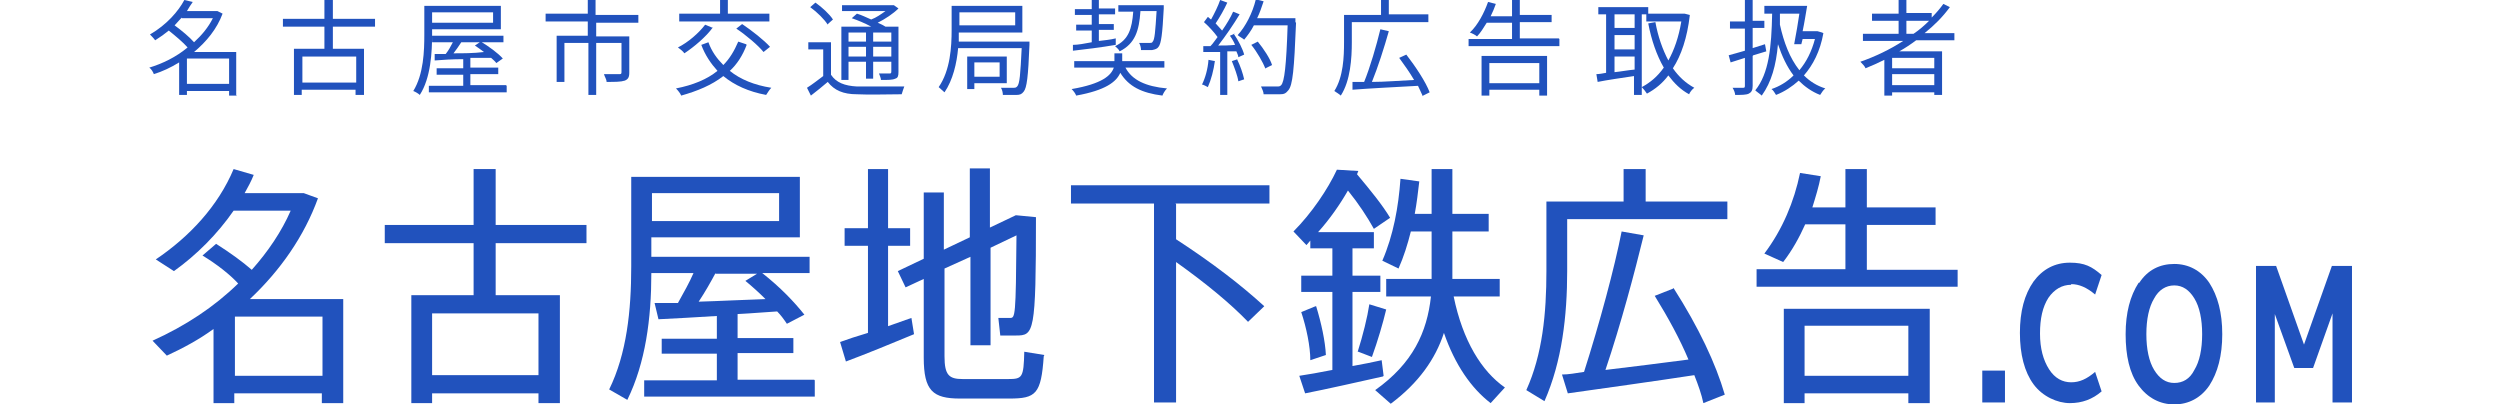 <?xml version="1.0" encoding="UTF-8"?>
<svg xmlns="http://www.w3.org/2000/svg" xmlns:xlink="http://www.w3.org/1999/xlink" width="340px" height="55px" viewBox="0 0 300 55" version="1.1">
<g id="surface1">
<path style=" stroke:none;fill-rule:nonzero;fill:rgb(12.941%,32.157%,74.118%);fill-opacity:1;" d="M 12.215 13 L 11.156 13 L 11.156 12.379 L 5.422 12.379 L 5.422 12.91 L 4.363 12.91 L 4.363 8.488 C 3.219 9.195 2.07 9.727 0.922 10.082 C 0.836 9.816 0.57 9.371 0.305 9.195 C 2.07 8.664 3.922 7.781 5.512 6.453 C 4.895 5.746 3.836 4.863 2.953 4.156 C 2.422 4.598 1.805 5.039 1.102 5.48 C 0.922 5.219 0.57 4.863 0.395 4.688 C 2.688 3.359 4.273 1.504 5.07 0 L 6.215 0.266 C 5.953 0.617 5.688 1.062 5.422 1.504 L 9.566 1.504 C 9.566 1.504 10.273 1.855 10.273 1.855 C 9.48 3.98 8.07 5.66 6.391 7.074 L 12.125 7.074 L 12.125 13.086 Z M 4.715 2.387 C 4.363 2.742 4.098 3.094 3.746 3.449 C 4.715 4.156 5.773 5.039 6.391 5.746 C 7.449 4.773 8.332 3.715 8.949 2.477 L 4.715 2.477 Z M 11.156 11.406 L 11.156 7.957 L 5.422 7.957 L 5.422 11.406 Z M 11.156 11.406 "/>
<path style=" stroke:none;fill-rule:nonzero;fill:rgb(12.941%,32.157%,74.118%);fill-opacity:1;" d="M 25.27 3.625 L 25.27 6.633 L 29.504 6.633 L 29.504 12.91 L 28.355 12.91 L 28.355 12.203 L 21.035 12.203 L 21.035 12.91 L 19.977 12.91 L 19.977 6.633 L 24.121 6.633 L 24.121 3.625 L 18.477 3.625 L 18.477 2.562 L 24.121 2.562 L 24.121 0 L 25.27 0 L 25.27 2.562 L 31.004 2.562 L 31.004 3.625 Z M 28.445 7.691 L 21.125 7.691 L 21.125 11.23 L 28.445 11.23 Z M 28.445 7.691 "/>
<path style=" stroke:none;fill-rule:nonzero;fill:rgb(12.941%,32.157%,74.118%);fill-opacity:1;" d="M 38.766 4.688 C 38.766 7.074 38.59 10.609 37.09 12.91 C 36.914 12.734 36.473 12.469 36.207 12.379 C 37.621 10.082 37.707 6.898 37.707 4.688 L 37.707 0.797 L 48.117 0.797 L 48.117 3.98 L 38.766 3.98 Z M 48.91 11.672 L 48.91 12.555 L 38.324 12.555 L 38.324 11.672 L 43 11.672 L 43 10.168 L 39.383 10.168 L 39.383 9.285 L 43 9.285 L 43 8.047 C 41.5 8.047 40.176 8.137 39.117 8.223 L 39.117 7.34 C 39.117 7.34 40.617 7.34 40.617 7.34 C 40.973 6.898 41.324 6.277 41.59 5.746 L 38.766 5.746 L 38.766 4.863 L 48.469 4.863 L 48.469 5.746 L 42.734 5.746 C 42.383 6.277 42.031 6.809 41.676 7.25 C 43 7.25 44.41 7.25 45.824 7.074 C 45.383 6.719 44.941 6.453 44.586 6.191 L 45.383 5.66 C 46.441 6.277 47.762 7.25 48.383 7.957 L 47.5 8.578 C 47.324 8.312 47.059 8.137 46.793 7.871 L 43.969 7.871 L 43.969 9.195 L 47.762 9.195 L 47.762 10.082 L 43.969 10.082 L 43.969 11.582 L 48.82 11.582 Z M 38.766 1.68 L 38.766 3.094 L 47.059 3.094 L 47.059 1.68 Z M 38.766 1.68 "/>
<path style=" stroke:none;fill-rule:nonzero;fill:rgb(12.941%,32.157%,74.118%);fill-opacity:1;" d="M 61.082 3.008 L 61.082 4.953 L 65.582 4.953 L 65.582 9.902 C 65.582 10.523 65.406 10.789 64.965 10.965 C 64.434 11.141 63.641 11.141 62.496 11.141 C 62.496 10.789 62.23 10.434 62.141 10.082 C 63.113 10.082 63.906 10.082 64.172 10.082 C 64.434 10.082 64.523 10.082 64.523 9.816 L 64.523 5.836 L 61.082 5.836 L 61.082 12.91 L 60.023 12.91 L 60.023 5.836 L 56.762 5.836 L 56.762 11.141 L 55.703 11.141 L 55.703 4.863 L 59.938 4.863 L 59.938 2.918 L 54.203 2.918 L 54.203 1.855 L 59.938 1.855 L 59.938 0 L 60.996 0 L 60.996 2.035 L 66.816 2.035 L 66.816 3.094 L 60.996 3.094 Z M 61.082 3.008 "/>
<path style=" stroke:none;fill-rule:nonzero;fill:rgb(12.941%,32.157%,74.118%);fill-opacity:1;" d="M 81.547 6.102 C 81.02 7.516 80.227 8.754 79.254 9.637 C 80.668 10.789 82.605 11.582 84.898 11.938 C 84.637 12.203 84.371 12.645 84.195 12.91 C 81.812 12.469 79.871 11.582 78.371 10.344 C 76.785 11.582 74.844 12.379 72.641 13 C 72.551 12.734 72.199 12.289 71.934 12.027 C 74.227 11.582 76.168 10.789 77.578 9.637 C 76.695 8.664 75.902 7.516 75.375 6.102 L 76.344 5.746 C 76.785 6.984 77.492 7.957 78.371 8.844 C 79.254 7.957 79.871 6.898 80.402 5.66 L 81.461 6.012 Z M 76.961 3.715 C 75.992 5.039 74.402 6.367 73.078 7.25 C 72.902 6.984 72.461 6.633 72.199 6.453 C 73.609 5.746 75.02 4.508 75.902 3.359 L 76.961 3.801 Z M 84.637 2.918 L 72.375 2.918 L 72.375 1.855 L 77.93 1.855 L 77.93 0 L 78.988 0 L 78.988 1.855 L 84.637 1.855 Z M 80.93 3.273 C 82.254 4.156 83.93 5.48 84.723 6.367 L 83.84 7.074 C 83.137 6.191 81.461 4.773 80.137 3.891 Z M 80.93 3.273 "/>
<path style=" stroke:none;fill-rule:nonzero;fill:rgb(12.941%,32.157%,74.118%);fill-opacity:1;" d="M 93.016 10.168 C 93.723 11.23 94.867 11.672 96.543 11.762 C 98.043 11.762 101.309 11.762 102.984 11.762 C 102.895 12.027 102.719 12.469 102.629 12.82 C 101.043 12.82 98.043 12.91 96.543 12.82 C 94.691 12.82 93.457 12.289 92.574 11.141 C 91.867 11.762 91.074 12.379 90.281 13 L 89.75 11.938 C 90.457 11.496 91.25 10.875 91.957 10.344 L 91.957 6.719 L 89.93 6.719 L 89.93 5.746 L 93.016 5.746 L 93.016 10.258 Z M 92.574 3.359 C 92.133 2.652 91.164 1.68 90.191 0.973 L 90.898 0.355 C 91.781 0.973 92.84 1.945 93.281 2.652 L 92.488 3.359 Z M 95.398 10.875 L 94.426 10.875 L 94.426 3.625 L 98.484 3.625 C 97.691 3.184 96.633 2.742 95.84 2.477 L 96.543 1.855 C 97.16 2.035 97.867 2.387 98.484 2.652 C 99.191 2.387 99.809 1.945 100.426 1.504 L 94.516 1.504 L 94.516 0.707 L 101.57 0.707 C 101.57 0.707 102.191 1.148 102.191 1.148 C 101.484 1.855 100.426 2.562 99.367 3.094 C 99.809 3.273 100.16 3.449 100.426 3.625 L 102.191 3.625 L 102.191 9.816 C 102.191 10.344 102.102 10.609 101.75 10.699 C 101.395 10.875 100.777 10.875 99.809 10.875 C 99.809 10.609 99.633 10.258 99.543 9.992 C 100.25 9.992 100.777 9.992 100.953 9.992 C 101.133 9.992 101.219 9.992 101.219 9.727 L 101.219 8.398 L 98.75 8.398 L 98.75 10.699 L 97.777 10.699 L 97.777 8.398 L 95.398 8.398 Z M 95.398 4.422 L 95.398 5.66 L 97.777 5.66 L 97.777 4.422 Z M 97.777 7.691 L 97.777 6.367 L 95.398 6.367 L 95.398 7.691 Z M 101.219 4.422 L 98.75 4.422 L 98.75 5.66 L 101.219 5.66 Z M 101.219 7.691 L 101.219 6.367 L 98.75 6.367 L 98.75 7.691 Z M 101.219 7.691 "/>
<path style=" stroke:none;fill-rule:nonzero;fill:rgb(12.941%,32.157%,74.118%);fill-opacity:1;" d="M 120.008 5.66 C 120.008 5.66 120.008 6.012 120.008 6.102 C 119.832 10.434 119.656 11.938 119.215 12.469 C 118.949 12.82 118.684 12.91 118.242 12.91 C 117.891 12.91 117.098 12.91 116.391 12.91 C 116.391 12.645 116.305 12.203 116.129 11.938 C 116.832 11.938 117.539 11.938 117.805 11.938 C 118.066 11.938 118.156 11.938 118.332 11.762 C 118.684 11.406 118.773 10.082 118.949 6.543 L 110.305 6.543 C 110.129 8.578 109.598 10.875 108.453 12.555 C 108.277 12.379 107.836 12.027 107.66 11.848 C 109.246 9.551 109.422 6.367 109.422 4.066 L 109.422 0.797 L 119.039 0.797 L 119.039 4.422 L 110.395 4.422 C 110.395 4.773 110.395 5.219 110.395 5.66 Z M 110.48 1.68 L 110.48 3.449 L 118.066 3.449 L 118.066 1.68 Z M 112.512 11.316 L 112.512 12.113 L 111.539 12.113 L 111.539 7.691 L 116.922 7.691 L 116.922 11.316 Z M 112.512 8.488 L 112.512 10.434 L 115.949 10.434 L 115.949 8.488 Z M 112.512 8.488 "/>
<path style=" stroke:none;fill-rule:nonzero;fill:rgb(12.941%,32.157%,74.118%);fill-opacity:1;" d="M 133.062 9.195 C 133.945 10.875 135.797 11.762 138.711 12.027 C 138.445 12.289 138.18 12.734 138.09 13 C 135.27 12.645 133.504 11.762 132.359 9.902 C 131.828 11.141 130.328 12.289 126.359 13 C 126.27 12.734 126.008 12.379 125.742 12.113 C 129.887 11.406 131.121 10.258 131.477 9.195 L 126.094 9.195 L 126.094 8.312 L 131.562 8.312 L 131.562 7.25 L 132.621 7.25 L 132.621 8.312 L 138.355 8.312 L 138.355 9.195 Z M 125.918 6.102 C 126.625 6.102 127.508 5.926 128.477 5.746 L 128.477 4.156 L 126.359 4.156 L 126.359 3.359 L 128.477 3.359 L 128.477 2.035 L 126.184 2.035 L 126.184 1.238 L 128.477 1.238 L 128.477 0 L 129.445 0 L 129.445 1.148 L 131.652 1.148 L 131.652 1.945 L 129.445 1.945 L 129.445 3.273 L 131.477 3.273 L 131.477 4.066 L 129.445 4.066 L 129.445 5.57 C 130.242 5.48 131.035 5.395 131.742 5.219 L 131.742 6.102 C 129.711 6.453 127.508 6.719 125.918 6.898 L 125.918 6.012 Z M 135.094 1.59 C 134.914 4.156 134.387 5.926 132.27 6.984 C 132.18 6.719 131.828 6.453 131.652 6.277 C 133.504 5.395 133.945 3.891 134.121 1.59 L 132.094 1.59 L 132.094 0.707 L 138.27 0.707 C 138.27 0.707 138.27 1.062 138.27 1.148 C 138.09 4.688 137.914 5.926 137.562 6.367 C 137.387 6.633 137.121 6.719 136.68 6.809 C 136.328 6.809 135.711 6.809 135.18 6.809 C 135.18 6.543 135.094 6.102 134.914 5.836 C 135.535 5.836 136.062 5.836 136.328 5.836 C 136.594 5.836 136.68 5.836 136.77 5.66 C 137.031 5.395 137.121 4.332 137.297 1.504 L 135.094 1.504 Z M 135.094 1.59 "/>
<path style=" stroke:none;fill-rule:nonzero;fill:rgb(12.941%,32.157%,74.118%);fill-opacity:1;" d="M 145.238 8.223 C 145.059 9.551 144.707 10.875 144.266 11.848 C 144.09 11.762 143.648 11.496 143.473 11.496 C 143.914 10.609 144.266 9.371 144.355 8.137 L 145.238 8.312 Z M 147.793 4.598 C 148.414 5.48 149.031 6.719 149.207 7.426 L 148.414 7.781 C 148.414 7.516 148.234 7.25 148.148 6.984 L 146.914 6.984 L 146.914 12.91 L 145.941 12.91 L 145.941 7.074 L 143.648 7.074 C 143.648 7.164 143.648 6.277 143.648 6.277 C 143.914 6.277 144.266 6.277 144.617 6.277 C 144.973 5.926 145.238 5.48 145.59 5.039 C 145.148 4.422 144.441 3.625 143.738 3.008 L 144.266 2.301 C 144.441 2.387 144.531 2.562 144.707 2.652 C 145.148 1.855 145.676 0.797 145.941 0 L 146.914 0.355 C 146.473 1.328 145.855 2.387 145.324 3.184 C 145.676 3.535 145.941 3.891 146.207 4.156 C 146.824 3.273 147.355 2.387 147.707 1.59 L 148.59 1.945 C 147.793 3.273 146.648 4.953 145.676 6.191 C 146.383 6.191 147.176 6.191 147.973 6.102 C 147.793 5.66 147.531 5.219 147.266 4.863 L 148.059 4.508 Z M 148.234 8.047 C 148.676 8.93 149.031 9.992 149.207 10.789 L 148.414 11.055 C 148.324 10.344 147.883 9.195 147.531 8.312 L 148.324 8.047 Z M 156.262 3.094 C 156 9.461 155.82 11.582 155.203 12.289 C 154.852 12.734 154.586 12.82 154.059 12.82 C 153.617 12.82 152.734 12.82 151.852 12.82 C 151.852 12.555 151.676 12.113 151.5 11.762 C 152.469 11.762 153.266 11.762 153.617 11.762 C 153.969 11.762 154.059 11.762 154.234 11.582 C 154.676 11.141 154.941 8.93 155.117 3.449 L 150.527 3.449 C 150.176 4.156 149.648 4.863 149.207 5.395 C 149.031 5.219 148.5 4.953 148.324 4.773 C 149.383 3.625 150.352 1.77 150.793 -0.09 L 151.852 0.176 C 151.586 0.973 151.324 1.77 150.969 2.477 L 156.176 2.477 L 156.176 3.008 Z M 152.117 9.371 C 151.766 8.488 150.969 7.074 150.176 6.102 L 151.059 5.66 C 151.852 6.633 152.734 7.957 153 8.844 L 152.117 9.285 Z M 152.117 9.371 "/>
<path style=" stroke:none;fill-rule:nonzero;fill:rgb(12.941%,32.157%,74.118%);fill-opacity:1;" d="M 163.848 3.008 L 163.848 5.746 C 163.848 7.871 163.672 10.965 162.348 13 C 162.172 12.82 161.73 12.555 161.469 12.379 C 162.703 10.434 162.789 7.691 162.789 5.746 L 162.789 2.035 L 167.82 2.035 L 167.82 0 L 168.879 0 L 168.879 1.945 L 174.258 1.945 L 174.258 3.008 L 163.762 3.008 Z M 173.465 13 C 173.289 12.645 173.109 12.203 172.848 11.672 C 169.582 11.848 166.23 12.027 163.938 12.203 L 163.938 11.141 C 164.289 11.141 164.906 11.141 165.523 11.141 C 166.32 9.195 167.199 6.191 167.73 3.98 L 168.879 4.246 C 168.258 6.453 167.379 9.195 166.582 11.141 C 168.348 11.141 170.289 10.965 172.316 10.875 C 171.699 9.816 170.996 8.844 170.289 7.871 L 171.258 7.426 C 172.492 9.02 173.906 11.141 174.434 12.555 L 173.375 13.086 Z M 173.465 13 "/>
<path style=" stroke:none;fill-rule:nonzero;fill:rgb(12.941%,32.157%,74.118%);fill-opacity:1;" d="M 192.078 5.305 L 192.078 6.277 L 179.727 6.277 L 179.727 5.305 L 185.637 5.305 L 185.637 3.094 L 182.195 3.094 C 181.758 3.801 181.316 4.508 180.875 4.953 C 180.699 4.773 180.168 4.508 179.902 4.422 C 180.961 3.449 181.844 1.77 182.375 0.266 L 183.434 0.531 C 183.254 1.062 182.992 1.68 182.727 2.211 L 185.637 2.211 L 185.637 0 L 186.695 0 L 186.695 2.035 L 191.02 2.035 L 191.02 3.008 L 186.695 3.008 L 186.695 5.219 L 191.988 5.219 Z M 181.492 7.605 L 190.402 7.605 L 190.402 13 L 189.344 13 L 189.344 12.203 L 182.551 12.203 L 182.551 13 L 181.492 13 L 181.492 7.516 Z M 182.551 8.578 L 182.551 11.316 L 189.344 11.316 L 189.344 8.578 Z M 182.551 8.578 "/>
<path style=" stroke:none;fill-rule:nonzero;fill:rgb(12.941%,32.157%,74.118%);fill-opacity:1;" d="M 203.281 1.945 L 203.281 12.91 L 202.223 12.91 L 202.223 10.344 C 200.457 10.609 198.605 10.875 197.281 11.141 L 197.105 10.082 C 197.457 10.082 197.988 9.992 198.43 9.902 L 198.43 1.945 L 197.371 1.945 L 197.371 0.973 L 204.16 0.973 L 204.16 1.945 L 203.191 1.945 Z M 202.309 1.945 L 199.574 1.945 L 199.574 3.801 L 202.309 3.801 Z M 202.309 4.773 L 199.574 4.773 L 199.574 6.719 L 202.309 6.719 Z M 199.574 9.816 C 200.457 9.727 201.34 9.551 202.309 9.461 L 202.309 7.691 L 199.574 7.691 Z M 209.809 2.121 C 209.453 5.129 208.66 7.516 207.512 9.285 C 208.309 10.434 209.277 11.316 210.426 11.938 C 210.16 12.113 209.809 12.555 209.719 12.82 C 208.57 12.203 207.691 11.316 206.895 10.258 C 206.102 11.316 205.133 12.113 203.984 12.734 C 203.809 12.469 203.543 12.113 203.281 11.848 C 204.426 11.23 205.398 10.434 206.277 9.195 C 205.309 7.516 204.602 5.48 204.16 3.184 L 205.133 3.008 C 205.484 4.953 206.102 6.719 206.895 8.223 C 207.691 6.809 208.309 5.039 208.66 2.918 L 203.898 2.918 L 203.898 1.855 L 209.102 1.855 C 209.102 1.855 209.809 2.035 209.809 2.035 Z M 209.809 2.121 "/>
<path style=" stroke:none;fill-rule:nonzero;fill:rgb(12.941%,32.157%,74.118%);fill-opacity:1;" d="M 218.363 7.605 L 218.363 11.672 C 218.363 12.289 218.188 12.555 217.836 12.734 C 217.48 12.91 216.863 12.91 215.98 12.91 C 215.98 12.645 215.805 12.203 215.629 11.938 C 216.246 11.938 216.863 11.938 217.039 11.938 C 217.219 11.938 217.305 11.938 217.305 11.672 L 217.305 7.871 L 215.363 8.488 L 215.102 7.516 C 215.719 7.34 216.422 7.164 217.305 6.898 L 217.305 3.891 L 215.277 3.891 L 215.277 2.918 L 217.305 2.918 L 217.305 0 L 218.363 0 L 218.363 2.828 L 219.953 2.828 L 219.953 3.801 L 218.363 3.801 L 218.363 6.543 L 220.039 6.012 L 220.215 6.984 L 218.453 7.516 Z M 227.98 4.508 C 227.539 6.984 226.566 8.844 225.332 10.258 C 226.125 11.055 227.098 11.672 228.242 12.027 C 227.98 12.203 227.715 12.645 227.539 12.91 C 226.391 12.469 225.422 11.762 224.625 10.965 C 223.746 11.762 222.688 12.469 221.539 12.91 C 221.363 12.645 221.188 12.289 220.922 12.113 C 221.98 11.762 223.039 11.141 223.922 10.258 C 223.039 9.109 222.332 7.605 221.805 6.012 C 221.539 8.93 220.922 11.141 219.598 13 C 219.422 12.82 218.895 12.469 218.715 12.289 C 220.57 9.992 220.922 6.453 221.012 1.855 L 219.953 1.855 L 219.953 0.797 L 225.066 0.797 C 225.066 0.797 225.773 0.797 225.773 0.797 C 225.598 1.77 225.422 3.008 225.156 4.246 L 227.184 4.246 C 227.184 4.246 227.801 4.422 227.801 4.422 Z M 222.07 1.77 C 222.07 2.301 222.07 2.828 222.07 3.359 C 222.598 5.746 223.391 7.871 224.715 9.551 C 225.684 8.398 226.391 6.984 226.832 5.305 L 225.156 5.305 L 224.98 6.012 L 224.008 6.012 C 224.273 4.688 224.539 3.008 224.715 1.855 L 222.07 1.855 Z M 222.07 1.77 "/>
<path style=" stroke:none;fill-rule:nonzero;fill:rgb(12.941%,32.157%,74.118%);fill-opacity:1;" d="M 240.594 5.48 C 239.887 6.012 239.094 6.543 238.301 6.984 L 244.121 6.984 L 244.121 12.91 L 243.062 12.91 L 243.062 12.555 L 237.328 12.555 L 237.328 13 L 236.27 13 L 236.27 8.137 C 235.387 8.578 234.594 8.93 233.711 9.285 C 233.625 9.02 233.27 8.664 233.008 8.398 C 235.035 7.691 237.062 6.719 238.828 5.57 L 233.359 5.57 L 233.359 4.598 L 238.211 4.598 L 238.211 2.828 L 234.594 2.828 L 234.594 1.855 L 238.211 1.855 L 238.211 0 L 239.27 0 L 239.27 1.77 L 242.711 1.77 L 242.711 2.387 C 243.328 1.77 243.855 1.148 244.297 0.531 L 245.18 0.973 C 244.211 2.301 243.062 3.449 241.738 4.508 L 245.797 4.508 L 245.797 5.48 L 240.504 5.48 Z M 243.062 7.871 L 237.328 7.871 L 237.328 9.285 L 243.062 9.285 Z M 243.062 11.582 L 243.062 10.082 L 237.328 10.082 L 237.328 11.582 Z M 240.238 4.598 C 241.035 4.066 241.738 3.449 242.355 2.828 L 239.27 2.828 L 239.27 4.598 Z M 240.238 4.598 "/>
<path style=" stroke:none;fill-rule:nonzero;fill:rgb(12.941%,32.157%,74.118%);fill-opacity:1;" d="M 26.68 54.824 L 23.77 54.824 L 23.77 53.496 L 11.863 53.496 L 11.863 54.824 L 9.039 54.824 L 9.039 44.742 C 7.098 46.156 4.98 47.309 2.688 48.367 L 0.746 46.336 C 5.246 44.301 9.129 41.738 12.391 38.555 C 11.242 37.316 9.566 35.988 7.539 34.75 L 9.391 33.16 C 11.332 34.398 12.922 35.547 14.242 36.695 C 16.449 34.219 18.301 31.48 19.535 28.648 L 11.773 28.648 C 9.566 31.832 6.746 34.664 3.656 36.871 L 1.188 35.281 C 5.773 32.188 9.656 28.031 11.773 22.992 L 14.508 23.785 C 14.156 24.672 13.715 25.465 13.273 26.262 L 21.301 26.262 L 23.242 26.969 C 21.387 32.098 18.125 36.785 13.98 40.676 L 26.68 40.676 L 26.68 54.91 Z M 23.859 51.109 L 23.859 43.062 L 11.949 43.062 L 11.949 51.109 Z M 23.859 51.109 "/>
<path style=" stroke:none;fill-rule:nonzero;fill:rgb(12.941%,32.157%,74.118%);fill-opacity:1;" d="M 47.41 33.07 L 47.41 40.145 L 56.145 40.145 L 56.145 54.824 L 53.234 54.824 L 53.234 53.496 L 38.766 53.496 L 38.766 54.824 L 35.941 54.824 L 35.941 40.145 L 44.41 40.145 L 44.41 33.07 L 32.328 33.07 L 32.328 30.594 L 44.41 30.594 L 44.41 22.992 L 47.41 22.992 L 47.41 30.594 L 59.762 30.594 L 59.762 33.07 Z M 53.234 42.621 L 38.766 42.621 L 38.766 51.02 L 53.234 51.02 Z M 53.234 42.621 "/>
<path style=" stroke:none;fill-rule:nonzero;fill:rgb(12.941%,32.157%,74.118%);fill-opacity:1;" d="M 90.809 51.727 L 90.809 53.938 L 67.609 53.938 L 67.609 51.727 L 77.492 51.727 L 77.492 48.102 L 69.992 48.102 L 69.992 46.07 L 77.492 46.07 L 77.492 42.973 C 74.492 43.152 71.668 43.328 69.551 43.418 L 69.023 41.207 L 72.199 41.207 C 72.992 39.789 73.785 38.375 74.316 37.137 L 68.582 37.137 C 68.582 43.328 67.789 49.34 65.316 54.383 L 62.848 52.965 C 65.23 48.102 65.848 42.266 65.848 36.254 L 65.848 24.051 L 88.781 24.051 L 88.781 32.273 L 68.582 32.273 L 68.582 34.926 L 90.105 34.926 L 90.105 37.137 L 83.664 37.137 C 86.137 39.082 87.988 41.027 89.398 42.797 L 87.016 44.035 C 86.664 43.504 86.223 42.887 85.695 42.355 C 84.105 42.445 82.254 42.621 80.312 42.711 L 80.312 45.98 L 87.898 45.98 L 87.898 48.016 L 80.312 48.016 L 80.312 51.641 L 90.723 51.641 Z M 68.668 26.262 L 68.668 30.062 L 85.957 30.062 L 85.957 26.262 Z M 77.312 37.137 C 76.695 38.289 75.902 39.703 75.02 41.027 C 78.02 40.941 81.285 40.762 84.105 40.676 C 83.312 39.879 82.344 38.996 81.371 38.199 L 82.961 37.227 L 77.312 37.227 Z M 77.312 37.137 "/>
<path style=" stroke:none;fill-rule:nonzero;fill:rgb(12.941%,32.157%,74.118%);fill-opacity:1;" d="M 100.691 44.391 L 103.953 43.238 L 104.309 45.449 C 101.57 46.602 97.426 48.281 95.043 49.164 L 94.25 46.512 C 95.223 46.156 96.543 45.715 98.043 45.273 L 98.043 33.426 L 94.867 33.426 L 94.867 31.035 L 98.043 31.035 L 98.043 22.992 L 100.777 22.992 L 100.777 31.035 L 103.777 31.035 L 103.777 33.426 L 100.777 33.426 L 100.777 44.391 Z M 121.949 48.457 C 121.598 53.586 120.891 54.203 117.273 54.203 L 110.57 54.203 C 106.863 54.203 105.629 53.145 105.629 48.633 L 105.629 37.934 L 103.16 39.082 L 102.102 36.871 L 105.629 35.191 L 105.629 26.172 L 108.363 26.172 L 108.363 33.953 L 111.895 32.273 L 111.895 22.902 L 114.629 22.902 L 114.629 30.949 L 118.156 29.27 L 120.891 29.535 C 120.891 45.363 120.625 45.629 118.156 45.629 C 115.688 45.629 116.656 45.629 116.039 45.629 L 115.773 43.238 C 116.305 43.238 117.008 43.238 117.363 43.238 C 118.066 43.238 118.156 43.152 118.242 32.008 L 114.715 33.691 L 114.715 46.953 L 111.98 46.953 L 111.98 34.926 L 108.453 36.52 L 108.453 48.457 C 108.453 51.02 109.07 51.551 110.922 51.551 L 117.098 51.551 C 119.039 51.551 119.215 51.375 119.301 47.836 L 122.035 48.281 Z M 121.949 48.457 "/>
<path style=" stroke:none;fill-rule:nonzero;fill:rgb(12.941%,32.157%,74.118%);fill-opacity:1;" d="M 139.945 27.766 L 139.945 32.539 C 144.973 35.812 148.852 38.816 151.941 41.648 L 149.734 43.77 C 147.266 41.207 143.914 38.465 139.945 35.637 L 139.945 54.734 L 136.945 54.734 L 136.945 27.676 L 125.652 27.676 L 125.652 25.199 L 152.645 25.199 L 152.645 27.676 L 139.855 27.676 Z M 139.945 27.766 "/>
<path style=" stroke:none;fill-rule:nonzero;fill:rgb(12.941%,32.157%,74.118%);fill-opacity:1;" d="M 168.082 51.199 C 164.906 51.906 160.234 52.965 157.496 53.496 L 156.703 51.109 C 157.852 50.934 159.438 50.668 161.203 50.312 L 161.203 39.703 L 156.969 39.703 L 156.969 37.492 L 161.203 37.492 L 161.203 33.777 L 158.203 33.777 L 158.203 32.719 L 157.676 33.336 L 155.91 31.48 C 158.379 29.004 160.586 25.73 161.82 23.078 L 164.73 23.254 L 164.555 23.699 C 166.406 25.91 167.996 27.855 169.055 29.621 L 166.848 31.125 C 165.965 29.535 164.82 27.766 163.32 25.91 C 162.262 27.766 160.852 29.801 159.262 31.566 L 166.848 31.566 L 166.848 33.777 L 163.938 33.777 L 163.938 37.492 L 167.73 37.492 L 167.73 39.703 L 163.938 39.703 L 163.938 49.781 C 165.348 49.52 166.762 49.254 167.906 48.988 L 168.172 51.109 Z M 158.996 41.648 C 159.703 43.945 160.234 46.422 160.32 48.281 L 158.203 48.988 C 158.203 47.129 157.676 44.566 156.969 42.445 L 158.91 41.648 Z M 164.645 47.836 C 165.348 45.629 165.965 43.152 166.23 41.383 L 168.523 42.09 C 168.082 43.945 167.379 46.336 166.582 48.547 L 164.73 47.836 Z M 177.699 40.32 C 178.934 46.336 181.492 50.492 184.668 52.699 L 182.727 54.824 C 180.078 52.789 177.875 49.605 176.375 45.273 C 175.227 48.809 172.934 52.082 169.141 54.91 L 167.023 53.055 C 172.141 49.43 174.082 45.184 174.609 40.32 L 168.523 40.32 L 168.523 37.934 L 174.699 37.934 L 174.699 31.48 L 171.875 31.48 C 171.434 33.246 170.906 34.926 170.199 36.52 L 167.996 35.457 C 169.496 32.008 170.199 28.117 170.465 24.316 L 173.023 24.672 C 172.848 26.172 172.672 27.676 172.406 29.09 L 174.699 29.09 L 174.699 22.992 L 177.523 22.992 L 177.523 29.09 L 182.461 29.09 L 182.461 31.48 L 177.523 31.48 L 177.523 37.934 L 183.961 37.934 L 183.961 40.32 L 177.609 40.32 Z M 177.699 40.32 "/>
<path style=" stroke:none;fill-rule:nonzero;fill:rgb(12.941%,32.157%,74.118%);fill-opacity:1;" d="M 214.922 27.41 L 214.922 29.801 L 193.137 29.801 L 193.137 36.871 C 193.137 42.973 192.43 49.164 190.047 54.559 L 187.578 53.055 C 189.781 48.191 190.312 42.621 190.312 36.871 L 190.312 27.41 L 200.809 27.41 L 200.809 22.992 L 203.809 22.992 L 203.809 27.41 L 215.012 27.41 Z M 207.602 39.172 C 211.043 44.566 213.336 49.43 214.57 53.672 L 211.66 54.824 C 211.395 53.586 210.953 52.348 210.426 51.02 C 205.219 51.816 197.633 52.879 193.223 53.496 L 192.43 50.934 C 193.312 50.934 194.281 50.754 195.43 50.578 C 197.547 43.945 199.574 36.43 200.543 31.48 L 203.543 32.008 C 202.309 37.051 200.457 44.035 198.34 50.312 C 202.043 49.871 206.277 49.34 209.629 48.898 C 208.484 46.156 206.895 43.238 205.043 40.234 L 207.512 39.262 Z M 207.602 39.172 "/>
<path style=" stroke:none;fill-rule:nonzero;fill:rgb(12.941%,32.157%,74.118%);fill-opacity:1;" d="M 246.238 36.609 L 246.238 38.996 L 218.895 38.996 L 218.895 36.609 L 230.977 36.609 L 230.977 30.508 L 225.508 30.508 C 224.715 32.273 223.746 34.043 222.508 35.637 L 219.953 34.484 C 222.422 31.215 224.008 27.41 224.805 23.52 L 227.625 23.965 C 227.359 25.379 226.922 26.793 226.48 28.207 L 230.977 28.207 L 230.977 22.992 L 233.891 22.992 L 233.891 28.207 L 243.238 28.207 L 243.238 30.594 L 233.891 30.594 L 233.891 36.695 L 246.238 36.695 Z M 222.598 42 L 242.445 42 L 242.445 54.824 L 239.535 54.824 L 239.535 53.496 L 225.422 53.496 L 225.422 54.824 L 222.598 54.824 Z M 225.422 44.301 L 225.422 51.109 L 239.535 51.109 L 239.535 44.301 Z M 225.422 44.301 "/>
<path style=" stroke:none;fill-rule:nonzero;fill:rgb(12.941%,32.157%,74.118%);fill-opacity:1;" d="M 249.59 54.734 L 249.59 50.402 L 252.676 50.402 L 252.676 54.734 Z M 249.59 54.734 "/>
<path style=" stroke:none;fill-rule:nonzero;fill:rgb(12.941%,32.157%,74.118%);fill-opacity:1;" d="M 261.676 38.73 C 260.441 38.73 259.383 39.348 258.586 40.5 C 257.793 41.738 257.441 43.328 257.441 45.363 C 257.441 47.395 257.883 48.988 258.676 50.227 C 259.469 51.465 260.527 51.992 261.676 51.992 C 262.82 51.992 263.793 51.551 264.938 50.578 L 265.82 53.23 C 264.586 54.293 263.176 54.824 261.5 54.824 C 259.824 54.824 257.793 53.938 256.559 52.258 C 255.324 50.578 254.707 48.191 254.707 45.273 C 254.707 42.355 255.324 40.055 256.559 38.289 C 257.793 36.609 259.469 35.723 261.5 35.723 C 263.527 35.723 264.496 36.254 265.82 37.402 L 264.938 40.055 C 263.793 39.082 262.734 38.641 261.676 38.641 Z M 261.676 38.73 "/>
<path style=" stroke:none;fill-rule:nonzero;fill:rgb(12.941%,32.157%,74.118%);fill-opacity:1;" d="M 270.938 38.465 C 272.086 36.695 273.762 35.898 275.699 35.898 C 277.641 35.898 279.316 36.785 280.465 38.465 C 281.609 40.234 282.227 42.531 282.227 45.449 C 282.227 48.367 281.609 50.668 280.465 52.438 C 279.316 54.117 277.641 55 275.699 55 C 273.762 55 272.086 54.117 270.848 52.438 C 269.613 50.754 269.086 48.367 269.086 45.449 C 269.086 42.531 269.703 40.234 270.848 38.465 Z M 272.965 50.312 C 273.672 51.465 274.555 52.082 275.699 52.082 C 276.848 52.082 277.816 51.551 278.434 50.312 C 279.141 49.164 279.492 47.484 279.492 45.449 C 279.492 43.418 279.141 41.738 278.434 40.586 C 277.73 39.438 276.848 38.816 275.699 38.816 C 274.555 38.816 273.582 39.438 272.965 40.586 C 272.262 41.738 271.906 43.418 271.906 45.449 C 271.906 47.484 272.262 49.164 272.965 50.312 Z M 272.965 50.312 "/>
<path style=" stroke:none;fill-rule:nonzero;fill:rgb(12.941%,32.157%,74.118%);fill-opacity:1;" d="M 294.402 50.047 L 292.02 50.047 L 289.375 42.711 L 289.375 54.734 L 286.816 54.734 L 286.816 36.164 L 289.551 36.164 L 293.344 46.863 L 297.137 36.164 L 299.871 36.164 L 299.871 54.734 L 297.223 54.734 L 297.223 42.621 L 294.578 50.047 Z M 294.402 50.047 "/>
</g>
</svg>
